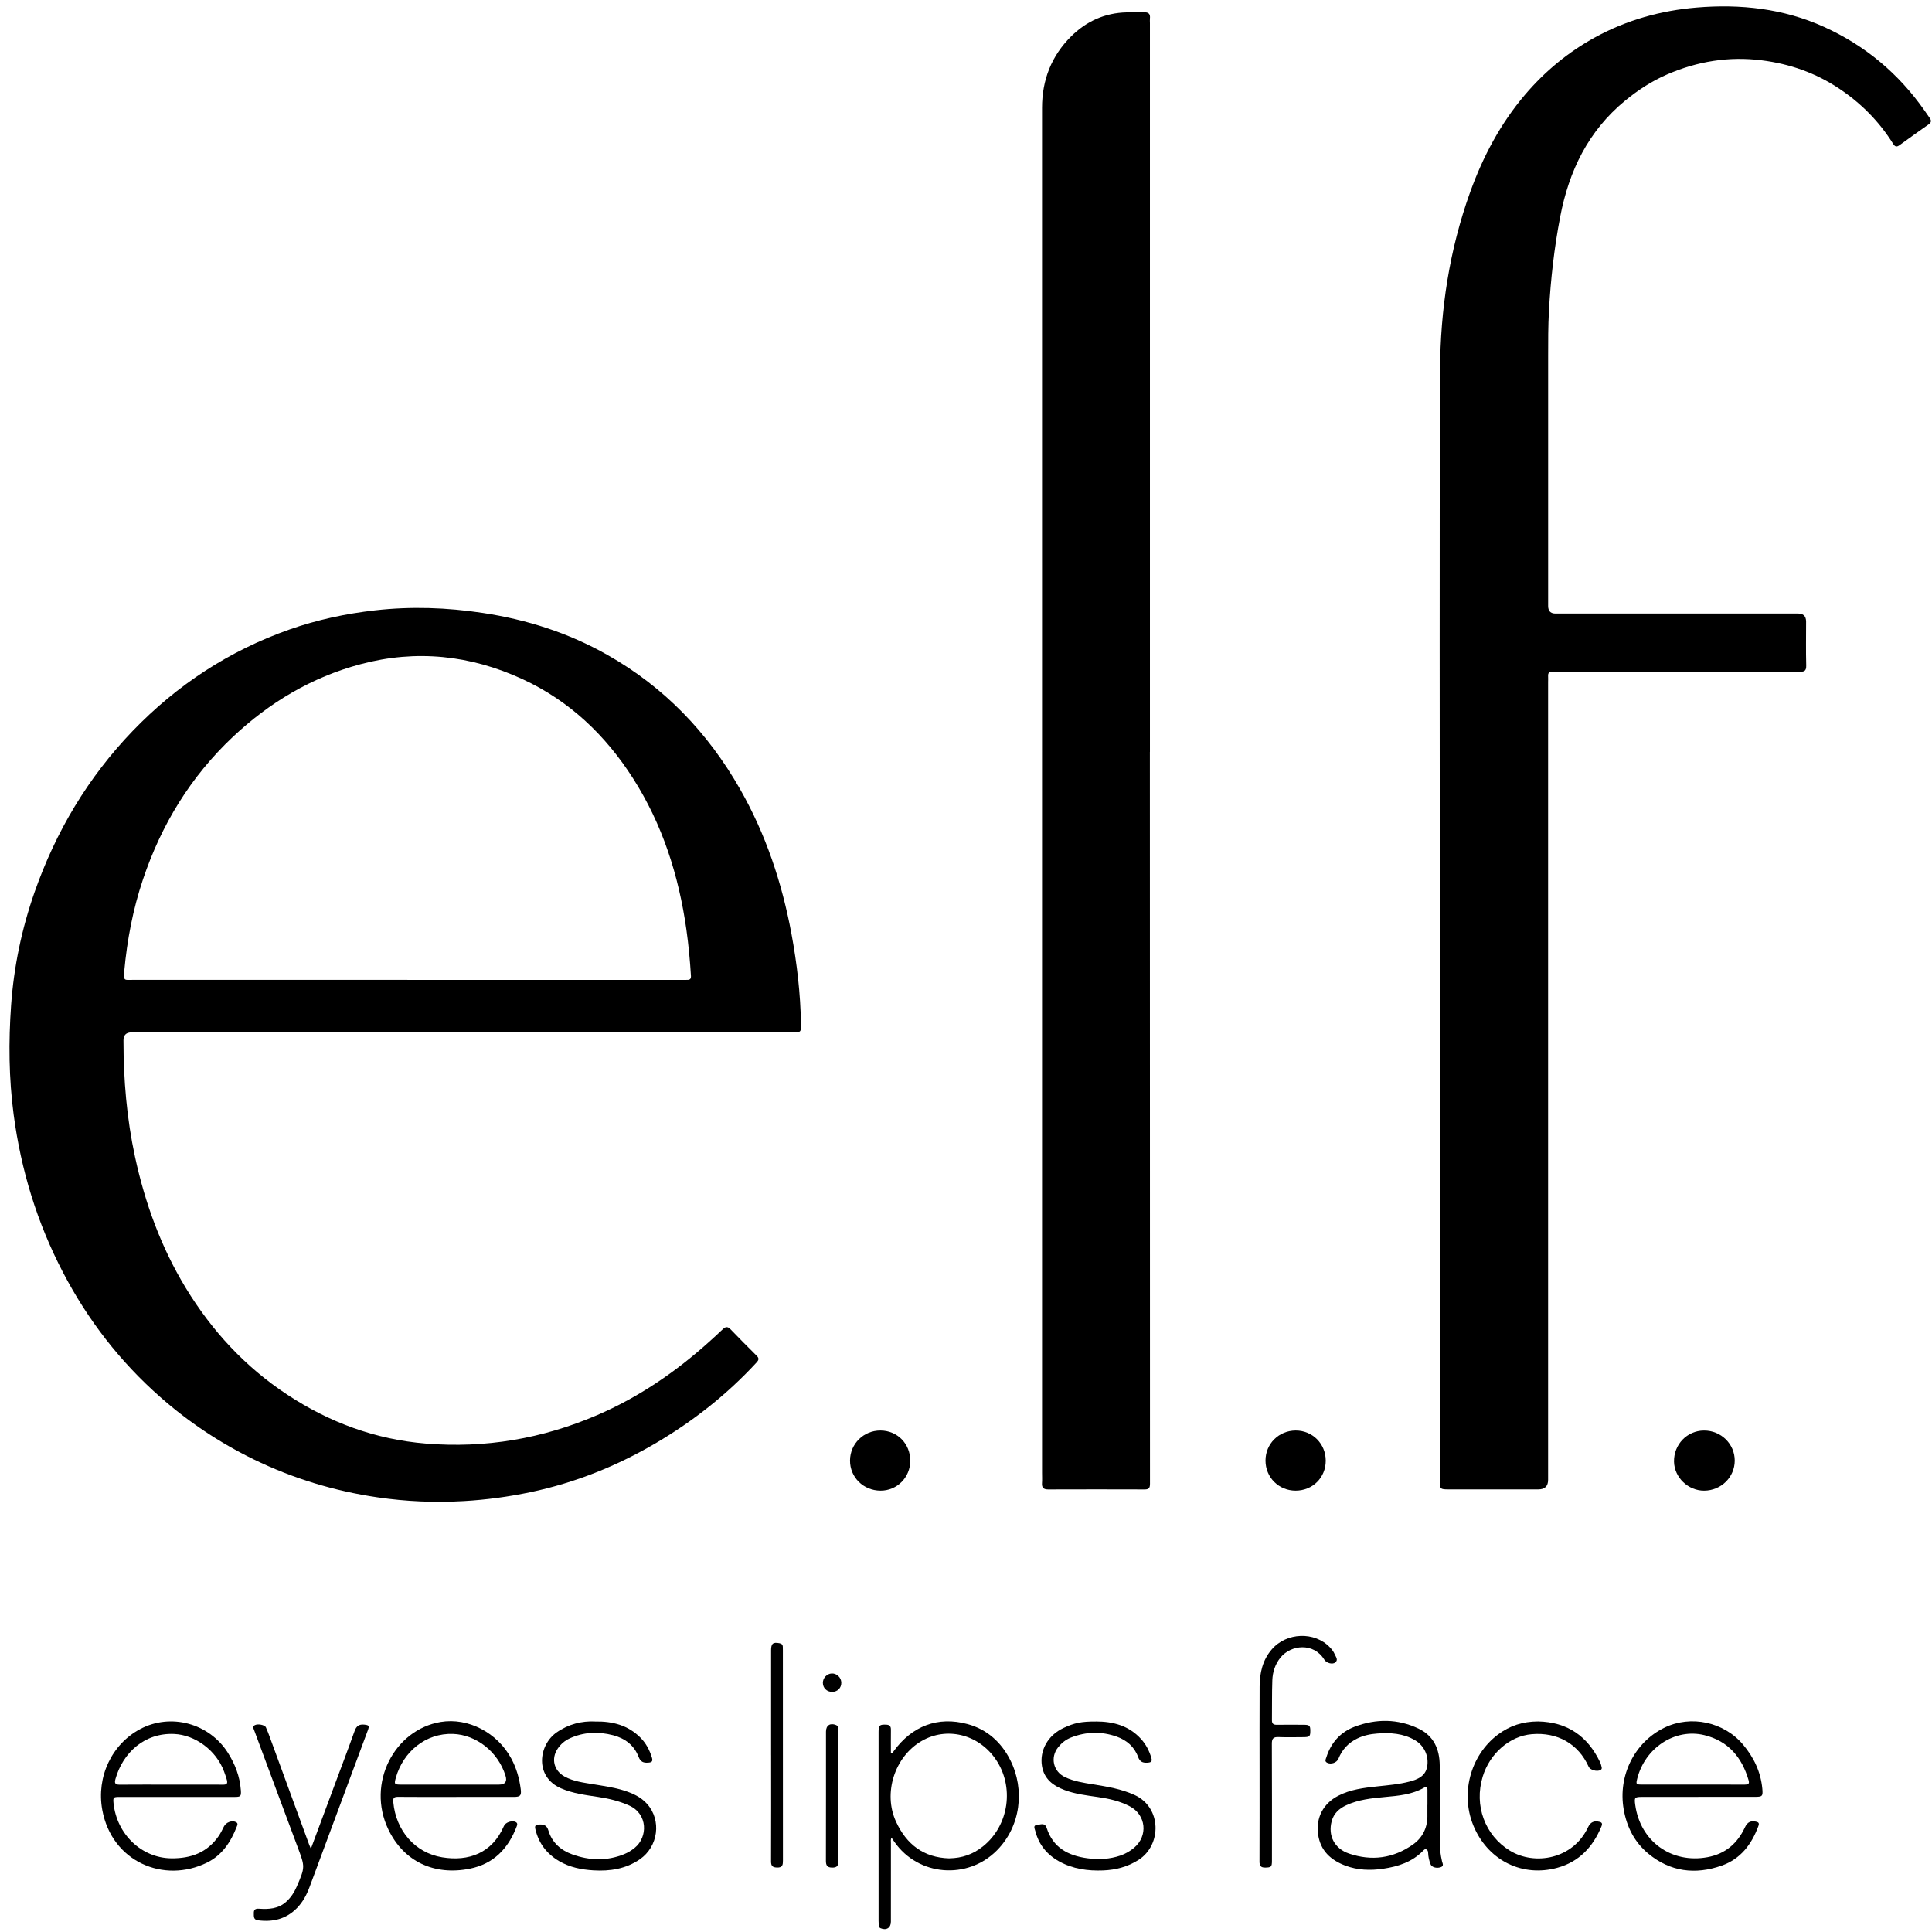 <svg width="109" height="109" viewBox="0 0 109 109" fill="none" xmlns="http://www.w3.org/2000/svg">
<path d="M26.043 58.245C19.836 58.245 13.629 58.245 7.422 58.245C7.118 58.245 6.966 58.396 6.966 58.698C6.966 60.908 7.15 63.1 7.616 65.262C8.181 67.881 9.088 70.374 10.485 72.67C11.957 75.089 13.838 77.125 16.214 78.689C18.593 80.257 21.193 81.213 24.034 81.444C27.379 81.718 30.602 81.168 33.689 79.84C36.035 78.829 38.112 77.41 40.004 75.707C40.265 75.472 40.527 75.237 40.779 74.992C40.932 74.844 41.056 74.832 41.211 74.992C41.7 75.497 42.193 75.998 42.694 76.493C42.841 76.637 42.807 76.736 42.681 76.872C41.02 78.674 39.116 80.174 37.006 81.415C34.794 82.715 32.44 83.657 29.925 84.186C28.688 84.446 27.442 84.615 26.176 84.688C24.537 84.784 22.908 84.714 21.291 84.476C18.862 84.119 16.534 83.415 14.319 82.337C12.401 81.401 10.642 80.23 9.045 78.823C6.774 76.826 4.952 74.468 3.553 71.784C2.092 68.984 1.185 66.015 0.77 62.883C0.498 60.828 0.48 58.771 0.626 56.713C0.782 54.536 1.225 52.407 1.947 50.343C3.147 46.916 4.964 43.86 7.489 41.236C9.991 38.638 12.93 36.713 16.332 35.515C17.895 34.965 19.507 34.621 21.157 34.434C23.191 34.204 25.217 34.274 27.234 34.579C29.715 34.954 32.075 35.704 34.267 36.948C37.476 38.763 39.926 41.323 41.748 44.511C43.206 47.065 44.119 49.811 44.654 52.689C44.966 54.372 45.163 56.069 45.19 57.783C45.198 58.233 45.18 58.245 44.726 58.245C38.499 58.245 32.273 58.245 26.046 58.245H26.043ZM22.985 55.285C28.155 55.285 33.326 55.285 38.496 55.285C38.592 55.285 38.686 55.283 38.782 55.283C38.938 55.283 38.991 55.216 38.982 55.052C38.928 54.179 38.847 53.312 38.725 52.446C38.293 49.399 37.38 46.521 35.714 43.912C34.155 41.472 32.128 39.539 29.48 38.316C26.539 36.959 23.488 36.634 20.343 37.472C17.584 38.207 15.203 39.63 13.136 41.575C10.757 43.817 9.103 46.526 8.065 49.617C7.5 51.3 7.171 53.029 7.01 54.795C6.957 55.361 7.031 55.283 7.474 55.283C12.644 55.283 17.816 55.283 22.986 55.283L22.985 55.285Z" fill="black"/>
<path d="M81.231 52.116C81.231 41.707 81.206 31.296 81.246 20.887C81.26 17.461 81.774 14.09 82.941 10.846C83.664 8.838 84.653 6.969 86.043 5.337C87.161 4.024 88.468 2.942 89.991 2.106C91.782 1.125 93.705 0.594 95.717 0.425C98.19 0.218 100.613 0.478 102.907 1.516C105.23 2.568 107.113 4.146 108.576 6.231C108.679 6.379 108.784 6.526 108.885 6.676C108.978 6.812 108.951 6.918 108.815 7.014C108.264 7.402 107.712 7.792 107.168 8.19C107.004 8.309 106.911 8.279 106.807 8.112C106.021 6.851 104.999 5.823 103.763 4.998C102.432 4.109 100.963 3.598 99.386 3.401C97.544 3.169 95.769 3.457 94.067 4.194C93.199 4.569 92.413 5.08 91.682 5.682C89.608 7.39 88.52 9.634 88.023 12.23C87.685 13.987 87.486 15.755 87.388 17.541C87.341 18.395 87.343 19.25 87.343 20.105C87.34 24.801 87.341 29.497 87.343 34.192C87.343 34.473 87.482 34.614 87.761 34.614C92.325 34.614 96.887 34.614 101.45 34.614C101.747 34.614 101.896 34.766 101.897 35.071C101.897 35.897 101.882 36.725 101.904 37.551C101.913 37.871 101.773 37.901 101.514 37.901C97.066 37.895 92.616 37.896 88.168 37.896C87.978 37.896 87.787 37.902 87.597 37.896C87.418 37.889 87.328 37.955 87.341 38.143C87.349 38.257 87.341 38.372 87.341 38.485C87.341 53.486 87.341 68.486 87.341 83.489C87.341 83.848 87.158 84.028 86.791 84.028C85.1 84.028 83.407 84.028 81.716 84.028C81.258 84.028 81.234 84.008 81.233 83.544C81.23 81.833 81.233 80.122 81.233 78.411C81.233 69.646 81.233 60.882 81.233 52.117L81.231 52.116Z" fill="black"/>
<path d="M64.874 42.421C64.874 56.184 64.874 69.948 64.88 83.711C64.88 83.947 64.817 84.031 64.58 84.031C62.764 84.025 60.949 84.025 59.133 84.031C58.873 84.031 58.77 83.929 58.788 83.674C58.802 83.484 58.791 83.294 58.791 83.103C58.791 57.429 58.791 31.755 58.79 6.082C58.79 4.512 59.32 3.154 60.43 2.053C61.289 1.199 62.341 0.723 63.571 0.697C63.894 0.69 64.218 0.708 64.541 0.693C64.805 0.681 64.907 0.79 64.877 1.047C64.867 1.131 64.877 1.217 64.877 1.304C64.877 15.011 64.877 28.717 64.877 42.424L64.874 42.421Z" fill="black"/>
<path d="M50.3 103.682C50.238 103.789 50.266 103.885 50.264 103.975C50.263 105.457 50.264 106.939 50.263 108.422C50.263 108.767 50.005 108.928 49.682 108.789C49.608 108.758 49.585 108.701 49.579 108.634C49.571 108.549 49.568 108.463 49.568 108.378C49.568 104.823 49.568 101.27 49.568 97.715C49.568 97.334 49.627 97.29 49.997 97.303C50.193 97.31 50.266 97.396 50.264 97.585C50.258 98.031 50.263 98.476 50.263 98.923C50.371 98.932 50.383 98.85 50.418 98.802C51.451 97.384 52.905 96.811 54.593 97.272C55.684 97.569 56.492 98.291 57.004 99.313C57.83 100.965 57.592 103.042 56.238 104.402C54.578 106.071 51.811 105.85 50.465 103.921C50.412 103.846 50.36 103.77 50.3 103.683V103.682ZM53.552 104.844C54.276 104.835 54.894 104.619 55.454 104.173C56.935 102.993 57.248 100.779 56.153 99.225C55.176 97.835 53.402 97.409 51.995 98.226C50.468 99.112 49.812 101.172 50.553 102.778C51.143 104.058 52.108 104.804 53.553 104.846L53.552 104.844Z" fill="black"/>
<path d="M25.744 101.381C24.651 101.381 23.558 101.387 22.465 101.376C22.221 101.373 22.166 101.44 22.19 101.685C22.338 103.272 23.407 104.535 24.95 104.787C26.435 105.031 27.768 104.559 28.431 103.02C28.524 102.805 28.9 102.687 29.103 102.8C29.218 102.866 29.181 102.964 29.148 103.051C28.673 104.297 27.847 105.161 26.499 105.43C24.507 105.827 22.778 105.035 21.906 103.207C20.666 100.605 22.254 97.585 24.867 97.15C26.409 96.895 28.061 97.747 28.852 99.227C29.139 99.764 29.299 100.335 29.378 100.934C29.426 101.3 29.356 101.379 28.994 101.379C27.911 101.379 26.828 101.379 25.743 101.379L25.744 101.381ZM25.441 100.686C26.344 100.686 27.245 100.686 28.147 100.686C28.499 100.686 28.623 100.52 28.521 100.188C28.099 98.826 26.867 97.872 25.558 97.826C24.02 97.772 22.75 98.826 22.334 100.293C22.23 100.66 22.248 100.686 22.623 100.686C23.563 100.686 24.503 100.686 25.442 100.686H25.441Z" fill="black"/>
<path d="M95.816 101.379C94.761 101.379 93.706 101.379 92.652 101.379C92.222 101.379 92.198 101.408 92.258 101.835C92.543 103.891 94.303 105.157 96.338 104.779C97.346 104.592 98.025 104.003 98.448 103.092C98.586 102.794 98.789 102.699 99.107 102.784C99.26 102.824 99.242 102.923 99.204 103.026C98.823 104.058 98.2 104.882 97.13 105.257C95.642 105.78 94.238 105.603 93.003 104.587C92.222 103.943 91.778 103.083 91.605 102.078C91.276 100.181 92.213 98.294 93.906 97.472C95.399 96.747 97.259 97.149 98.336 98.424C98.947 99.147 99.337 99.967 99.427 100.914C99.467 101.343 99.427 101.376 99.009 101.376C97.945 101.376 96.881 101.376 95.816 101.376V101.379ZM95.5 100.684C96.479 100.684 97.456 100.683 98.435 100.686C98.608 100.686 98.716 100.66 98.655 100.448C98.279 99.15 97.511 98.226 96.159 97.895C94.507 97.49 92.805 98.604 92.367 100.36C92.292 100.662 92.306 100.683 92.624 100.684C93.583 100.686 94.543 100.684 95.502 100.684H95.5Z" fill="black"/>
<path d="M9.954 101.381C8.881 101.381 7.806 101.381 6.734 101.381C6.399 101.381 6.371 101.403 6.406 101.742C6.589 103.487 7.99 104.828 9.668 104.844C10.768 104.855 11.682 104.524 12.329 103.599C12.447 103.429 12.54 103.239 12.631 103.053C12.746 102.815 13.083 102.685 13.311 102.799C13.455 102.87 13.384 102.987 13.352 103.071C13.02 103.927 12.528 104.668 11.682 105.085C9.245 106.285 6.305 105.041 5.77 102.111C5.428 100.237 6.315 98.398 7.91 97.551C9.625 96.638 11.787 97.219 12.847 98.873C13.263 99.525 13.532 100.225 13.588 101.001C13.613 101.345 13.577 101.381 13.232 101.381C12.14 101.382 11.047 101.381 9.955 101.381H9.954ZM9.607 100.686C10.451 100.686 11.297 100.689 12.141 100.686C12.876 100.683 12.959 100.81 12.643 99.952C12.201 98.746 11.006 97.881 9.827 97.829C8.155 97.754 6.929 98.888 6.514 100.37C6.445 100.615 6.505 100.693 6.758 100.69C7.706 100.681 8.657 100.687 9.606 100.687L9.607 100.686Z" fill="black"/>
<path d="M81.23 101.887C81.23 102.552 81.236 103.217 81.227 103.884C81.223 104.266 81.27 104.641 81.356 105.013C81.383 105.131 81.483 105.275 81.281 105.345C81.055 105.424 80.777 105.351 80.71 105.179C80.631 104.976 80.58 104.762 80.573 104.541C80.57 104.463 80.553 104.383 80.48 104.344C80.395 104.298 80.337 104.368 80.286 104.42C79.67 105.052 78.886 105.305 78.043 105.43C77.318 105.539 76.6 105.515 75.908 105.257C75.081 104.947 74.493 104.416 74.364 103.488C74.236 102.557 74.653 101.754 75.494 101.318C76.184 100.959 76.939 100.867 77.696 100.786C78.31 100.72 78.926 100.671 79.525 100.514C79.984 100.395 80.413 100.211 80.514 99.691C80.634 99.083 80.35 98.483 79.829 98.179C79.168 97.793 78.44 97.748 77.701 97.804C77.311 97.832 76.93 97.911 76.574 98.085C76.074 98.328 75.721 98.708 75.512 99.225C75.418 99.456 75.086 99.564 74.871 99.45C74.718 99.37 74.797 99.253 74.829 99.153C75.089 98.319 75.63 97.718 76.437 97.415C77.641 96.962 78.859 96.965 80.035 97.527C80.894 97.938 81.22 98.69 81.227 99.604C81.233 100.365 81.227 101.125 81.227 101.884L81.23 101.887ZM80.534 101.828C80.534 101.542 80.534 101.258 80.534 100.973C80.534 100.841 80.508 100.764 80.353 100.853C79.666 101.251 78.896 101.315 78.131 101.385C77.384 101.454 76.638 101.53 75.947 101.853C75.552 102.037 75.25 102.309 75.132 102.748C74.914 103.562 75.282 104.296 76.114 104.578C77.39 105.009 78.608 104.847 79.713 104.067C80.235 103.698 80.516 103.165 80.531 102.512C80.535 102.285 80.531 102.056 80.531 101.828H80.534Z" fill="black"/>
<path d="M33.571 97.125C34.584 97.106 35.43 97.345 36.116 98.02C36.442 98.341 36.649 98.73 36.781 99.166C36.844 99.375 36.772 99.435 36.569 99.448C36.301 99.468 36.138 99.404 36.029 99.121C35.775 98.462 35.258 98.072 34.586 97.899C33.752 97.684 32.929 97.715 32.135 98.081C31.863 98.207 31.639 98.401 31.47 98.648C31.08 99.217 31.246 99.895 31.848 100.228C32.35 100.506 32.911 100.571 33.462 100.663C34.052 100.762 34.645 100.84 35.218 101.023C35.703 101.179 36.161 101.386 36.507 101.774C37.334 102.697 37.139 104.184 36.096 104.901C35.307 105.442 34.412 105.579 33.484 105.523C32.808 105.482 32.147 105.354 31.548 105.003C30.847 104.593 30.396 104.001 30.206 103.208C30.155 103 30.214 102.945 30.423 102.936C30.696 102.924 30.855 102.988 30.941 103.28C31.145 103.958 31.644 104.391 32.285 104.622C33.25 104.97 34.235 105.006 35.206 104.613C35.427 104.523 35.629 104.399 35.814 104.248C36.551 103.649 36.557 102.343 35.5 101.866C34.941 101.614 34.354 101.473 33.751 101.382C33.038 101.274 32.324 101.186 31.65 100.895C30.158 100.248 30.372 98.459 31.403 97.741C32.078 97.268 32.827 97.089 33.565 97.123L33.571 97.125Z" fill="black"/>
<path d="M61.824 97.123C62.8 97.123 63.686 97.356 64.372 98.108C64.653 98.416 64.836 98.773 64.956 99.172C65.02 99.386 64.941 99.436 64.742 99.45C64.475 99.468 64.312 99.405 64.207 99.12C64 98.553 63.568 98.18 63.006 97.98C62.139 97.672 61.271 97.696 60.416 98.033C60.128 98.147 59.892 98.338 59.698 98.58C59.242 99.15 59.421 99.945 60.077 100.26C60.581 100.5 61.126 100.583 61.67 100.671C62.467 100.799 63.255 100.928 64.005 101.268C65.555 101.972 65.543 104.1 64.236 104.932C63.621 105.324 62.949 105.499 62.239 105.527C61.376 105.561 60.531 105.446 59.759 105.02C59.069 104.639 58.605 104.072 58.41 103.302C58.38 103.182 58.268 102.982 58.498 102.964C58.683 102.949 58.948 102.804 59.051 103.129C59.409 104.243 60.261 104.693 61.344 104.84C61.985 104.926 62.611 104.895 63.226 104.683C63.508 104.584 63.76 104.436 63.988 104.245C64.781 103.574 64.662 102.399 63.745 101.912C63.185 101.615 62.574 101.479 61.951 101.388C61.313 101.295 60.67 101.221 60.061 100.992C59.414 100.748 58.904 100.372 58.785 99.632C58.643 98.751 59.127 97.899 59.998 97.491C60.618 97.201 61.011 97.122 61.822 97.125L61.824 97.123Z" fill="black"/>
<path d="M17.54 104.302C17.998 103.075 18.428 101.919 18.858 100.762C19.242 99.729 19.635 98.7 20.006 97.661C20.106 97.379 20.26 97.27 20.553 97.301C20.816 97.33 20.847 97.364 20.752 97.623C20.457 98.415 20.161 99.208 19.867 100C19.066 102.155 18.267 104.311 17.464 106.465C17.3 106.905 17.085 107.313 16.75 107.653C16.139 108.275 15.395 108.45 14.556 108.341C14.289 108.306 14.325 108.114 14.32 107.934C14.314 107.733 14.417 107.673 14.607 107.686C15.168 107.724 15.708 107.697 16.158 107.284C16.417 107.047 16.601 106.764 16.738 106.448C17.222 105.327 17.213 105.33 16.786 104.193C15.966 102.004 15.156 99.812 14.341 97.621C14.302 97.518 14.228 97.406 14.382 97.328C14.55 97.243 14.937 97.313 15.002 97.455C15.088 97.645 15.162 97.842 15.233 98.038C15.973 100.054 16.71 102.071 17.448 104.087C17.467 104.139 17.491 104.188 17.539 104.303L17.54 104.302Z" fill="black"/>
<path d="M86.781 97.121C88.429 97.156 89.575 97.953 90.276 99.426C90.317 99.511 90.337 99.605 90.361 99.698C90.379 99.767 90.369 99.825 90.294 99.865C90.1 99.969 89.716 99.868 89.628 99.674C89.045 98.386 87.873 97.717 86.418 97.841C85.181 97.945 84.051 98.923 83.651 100.237C83.156 101.862 83.779 103.549 85.179 104.408C86.584 105.27 88.749 104.894 89.592 103.094C89.731 102.797 89.938 102.707 90.251 102.787C90.425 102.831 90.39 102.95 90.346 103.054C89.868 104.203 89.091 105.041 87.86 105.378C85.917 105.91 84.042 105 83.197 103.162C82.331 101.277 82.945 99.032 84.514 97.86C85.187 97.358 85.903 97.124 86.78 97.121H86.781Z" fill="black"/>
<path d="M71.063 100C71.063 98.385 71.057 96.768 71.066 95.153C71.07 94.386 71.232 93.66 71.75 93.058C72.581 92.089 74.168 92.033 75.029 92.938C75.141 93.056 75.242 93.185 75.304 93.334C75.365 93.482 75.516 93.642 75.334 93.794C75.178 93.923 74.835 93.83 74.716 93.636C74.12 92.66 72.835 92.783 72.237 93.525C71.945 93.89 71.8 94.332 71.783 94.795C71.755 95.546 71.771 96.297 71.761 97.047C71.758 97.246 71.841 97.313 72.034 97.31C72.529 97.303 73.023 97.307 73.517 97.309C73.883 97.309 73.924 97.346 73.926 97.652C73.927 97.966 73.884 98.007 73.53 98.008C73.064 98.01 72.598 98.023 72.133 98.004C71.847 97.992 71.755 98.084 71.756 98.374C71.767 100.58 71.762 102.785 71.761 104.991C71.761 105.327 71.713 105.36 71.383 105.366C71.135 105.37 71.057 105.267 71.059 105.022C71.066 103.348 71.063 101.676 71.063 100.003V100Z" fill="black"/>
<path d="M96.153 84.1C95.245 84.108 94.46 83.355 94.445 82.46C94.43 81.496 95.179 80.716 96.129 80.708C97.09 80.699 97.874 81.464 97.871 82.406C97.868 83.34 97.106 84.091 96.153 84.1Z" fill="black"/>
<path d="M74.796 82.409C74.796 83.366 74.056 84.099 73.096 84.099C72.144 84.099 71.398 83.352 71.398 82.4C71.398 81.456 72.15 80.709 73.103 80.707C74.05 80.706 74.796 81.456 74.796 82.409Z" fill="black"/>
<path d="M51.355 82.415C51.353 83.357 50.608 84.104 49.678 84.099C48.707 84.095 47.95 83.343 47.957 82.393C47.965 81.453 48.727 80.704 49.674 80.707C50.627 80.71 51.358 81.452 51.355 82.415Z" fill="black"/>
<path d="M43.504 99.033C43.504 97.058 43.504 95.082 43.504 93.107C43.504 92.723 43.613 92.635 43.979 92.708C44.1 92.732 44.164 92.793 44.166 92.917C44.166 92.983 44.169 93.05 44.169 93.116C44.169 97.067 44.169 101.017 44.172 104.968C44.172 105.204 44.155 105.372 43.846 105.364C43.589 105.358 43.499 105.277 43.501 105.014C43.51 103.02 43.505 101.026 43.505 99.031L43.504 99.033Z" fill="black"/>
<path d="M47.296 101.343C47.296 102.559 47.292 103.774 47.3 104.99C47.302 105.249 47.238 105.37 46.951 105.367C46.669 105.364 46.597 105.245 46.597 104.986C46.603 102.555 46.6 100.122 46.601 97.691C46.601 97.341 46.839 97.191 47.166 97.324C47.333 97.392 47.293 97.542 47.293 97.667C47.296 98.892 47.295 100.118 47.295 101.343H47.296Z" fill="black"/>
<path d="M47.465 94.927C47.473 95.226 47.254 95.45 46.953 95.453C46.651 95.456 46.424 95.236 46.425 94.939C46.425 94.667 46.655 94.426 46.926 94.414C47.207 94.402 47.459 94.641 47.465 94.927Z" fill="black"/>
</svg>
